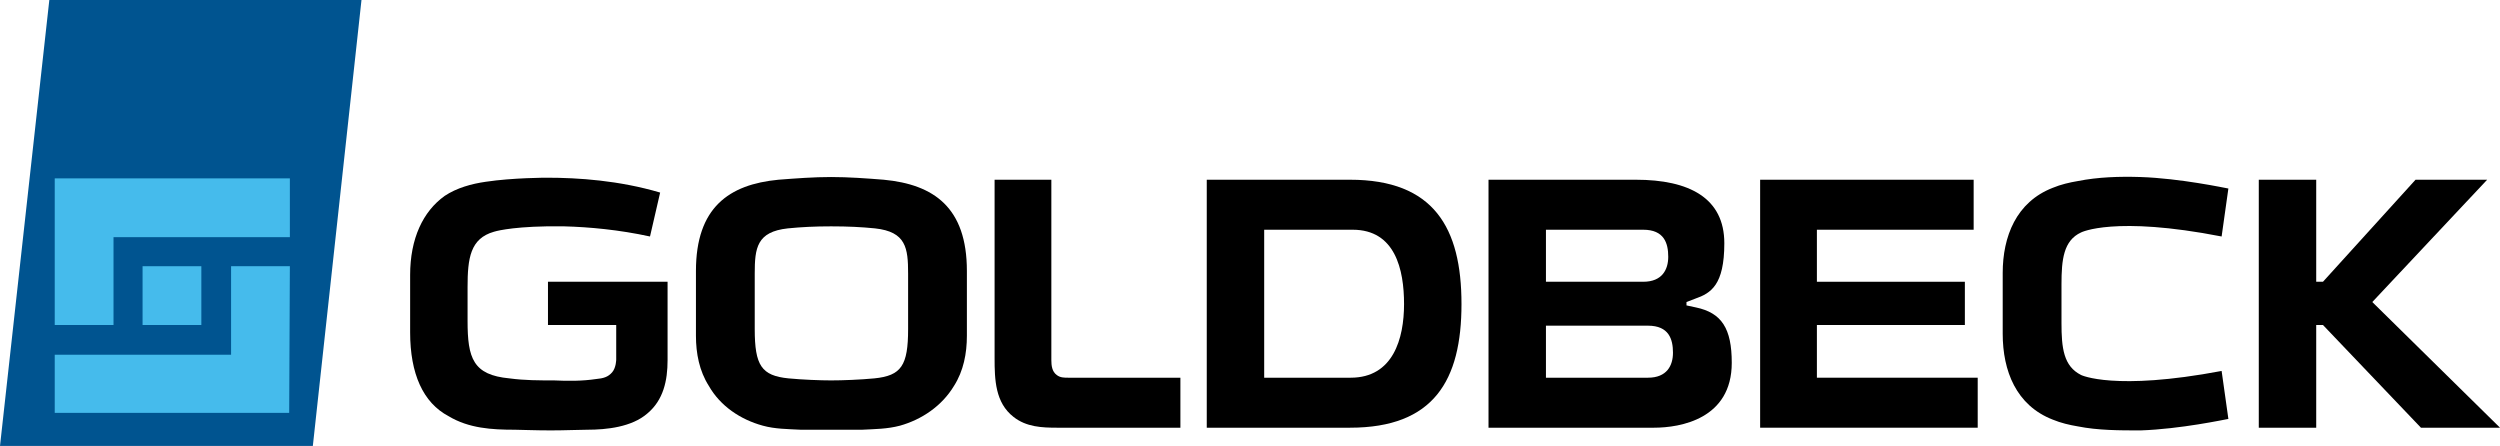 <?xml version="1.0" encoding="UTF-8"?>
<!DOCTYPE svg PUBLIC "-//W3C//DTD SVG 1.1//EN" "http://www.w3.org/Graphics/SVG/1.1/DTD/svg11.dtd">
<!-- Creator: CorelDRAW Home & Student X7 -->
<svg xmlns="http://www.w3.org/2000/svg" xml:space="preserve" width="100%" height="100%" version="1.1" style="shape-rendering:geometricPrecision; text-rendering:geometricPrecision; image-rendering:optimizeQuality; fill-rule:evenodd; clip-rule:evenodd"
viewBox="0 0 3700 660"
 xmlns:xlink="http://www.w3.org/1999/xlink">
 <defs>
  <style type="text/css">
   <![CDATA[
    .fil2 {fill:black;fill-rule:nonzero}
    .fil0 {fill:#005490;fill-rule:nonzero}
    .fil1 {fill:#45BBEC;fill-rule:nonzero}
   ]]>
  </style>
 </defs>
 <g id="Layer_x0020_1">
  <polygon class="fil0" points="73,0 0,660 463,660 535,0 "/>
  <polygon class="fil1" points="81,481 81,264 429,264 429,351 168,351 168,481 "/>
  <polygon class="fil1" points="342,394 429,394 428,611 81,611 81,525 342,525 "/>
  <polygon class="fil1" points="211,481 298,481 298,394 211,394 "/>
  <polygon class="fil2" points="2689,481 2908,481 2908,417 2689,417 2689,340 2921,340 2921,266 2605,266 2605,633 2927,633 2927,559 2689,559 "/>
  <polygon class="fil2" points="3575,266 3438,417 3428,417 3428,266 3343,266 3343,633 3428,633 3428,481 3438,481 3583,633 3700,633 3700,633 3511,447 3681,266 "/>
  <path class="fil2" d="M1998 266l-212 0 0 367 212 0c124,0 165,-70 165,-183 0,-113 -41,-184 -165,-184zm-127 293l0 -219 131 0c63,0 76,59 76,110 0,51 -16,109 -79,109l-128 0z"/>
  <path class="fil2" d="M1344 487c0,54 -10,69 -50,73 -21,2 -47,3 -64,3 -16,0 -42,-1 -63,-3 -40,-4 -50,-19 -50,-73l0 -82c0,-38 3,-62 49,-67 20,-2 40,-3 64,-3 25,0 45,1 65,3 46,5 49,29 49,67l0 82zm-36 -221c-25,-2 -52,-4 -78,-4 -26,0 -52,2 -78,4 -73,7 -122,41 -122,135l0 96c0,26 5,52 19,74 17,30 47,50 80,59 18,5 37,5 56,6 15,0 30,0 45,0 15,0 31,0 46,0 19,-1 37,-1 56,-6 32,-9 62,-29 80,-59 14,-22 19,-48 19,-74l0 -96c0,-94 -49,-128 -123,-135z"/>
  <path class="fil2" d="M1581 559c-6,0 -12,0 -17,-4 -7,-5 -8,-14 -8,-22l0 -267 -84 0 0 264c0,32 1,66 28,87 19,15 42,16 65,16l182 0 0 -74 -166 0z"/>
  <path class="fil2" d="M2439 559l-151 0 0 -77 151 0c31,0 37,20 37,40 0,19 -9,37 -37,37zm-151 -219l144 0c31,0 37,20 37,40 0,19 -9,37 -37,37l-144 0 0 -77zm222 115l-14 -3 0 -5 13 -5c23,-8 43,-20 43,-82 0,-67 -52,-94 -131,-94l-218 0 0 367 245 0c39,0 115,-13 115,-96 0,-51 -15,-74 -53,-82z"/>
  <path class="fil2" d="M3080 555l0 0c-26,-13 -29,-40 -29,-77l0 -57c0,-37 3,-65 29,-77l0 0c0,0 49,-25 208,6l10 -71c-6,-1 -71,-15 -130,-17 -31,-1 -63,0 -93,6 -12,2 -25,5 -37,10 -54,21 -74,72 -74,126l0 90c0,55 20,106 74,127 12,5 25,8 37,10 30,6 62,6 93,6 59,-2 124,-16 130,-17l-10 -71c-159,30 -208,6 -208,6z"/>
  <path class="fil2" d="M811 417l0 64 101 0 0 51c0,0 0,12 -6,19 -6,7 -13,9 -24,10 -20,3 -41,3 -62,2 -22,0 -44,0 -66,-3 -54,-5 -62,-30 -62,-85l0 -50c0,-43 4,-72 39,-82 0,0 21,-7 78,-8 0,0 24,0 26,0 37,1 81,5 127,15l15 -65c-61,-18 -121,-22 -168,-22l0 0c0,0 -50,0 -90,6 -21,3 -43,9 -61,21 -32,23 -51,63 -51,117l0 85c0,61 19,104 57,124 30,18 64,20 98,20 6,0 30,1 53,1 22,0 42,-1 54,-1 29,0 66,-4 89,-24 24,-20 30,-49 30,-79l0 -116 -177 0z"/>
 </g>
</svg>
